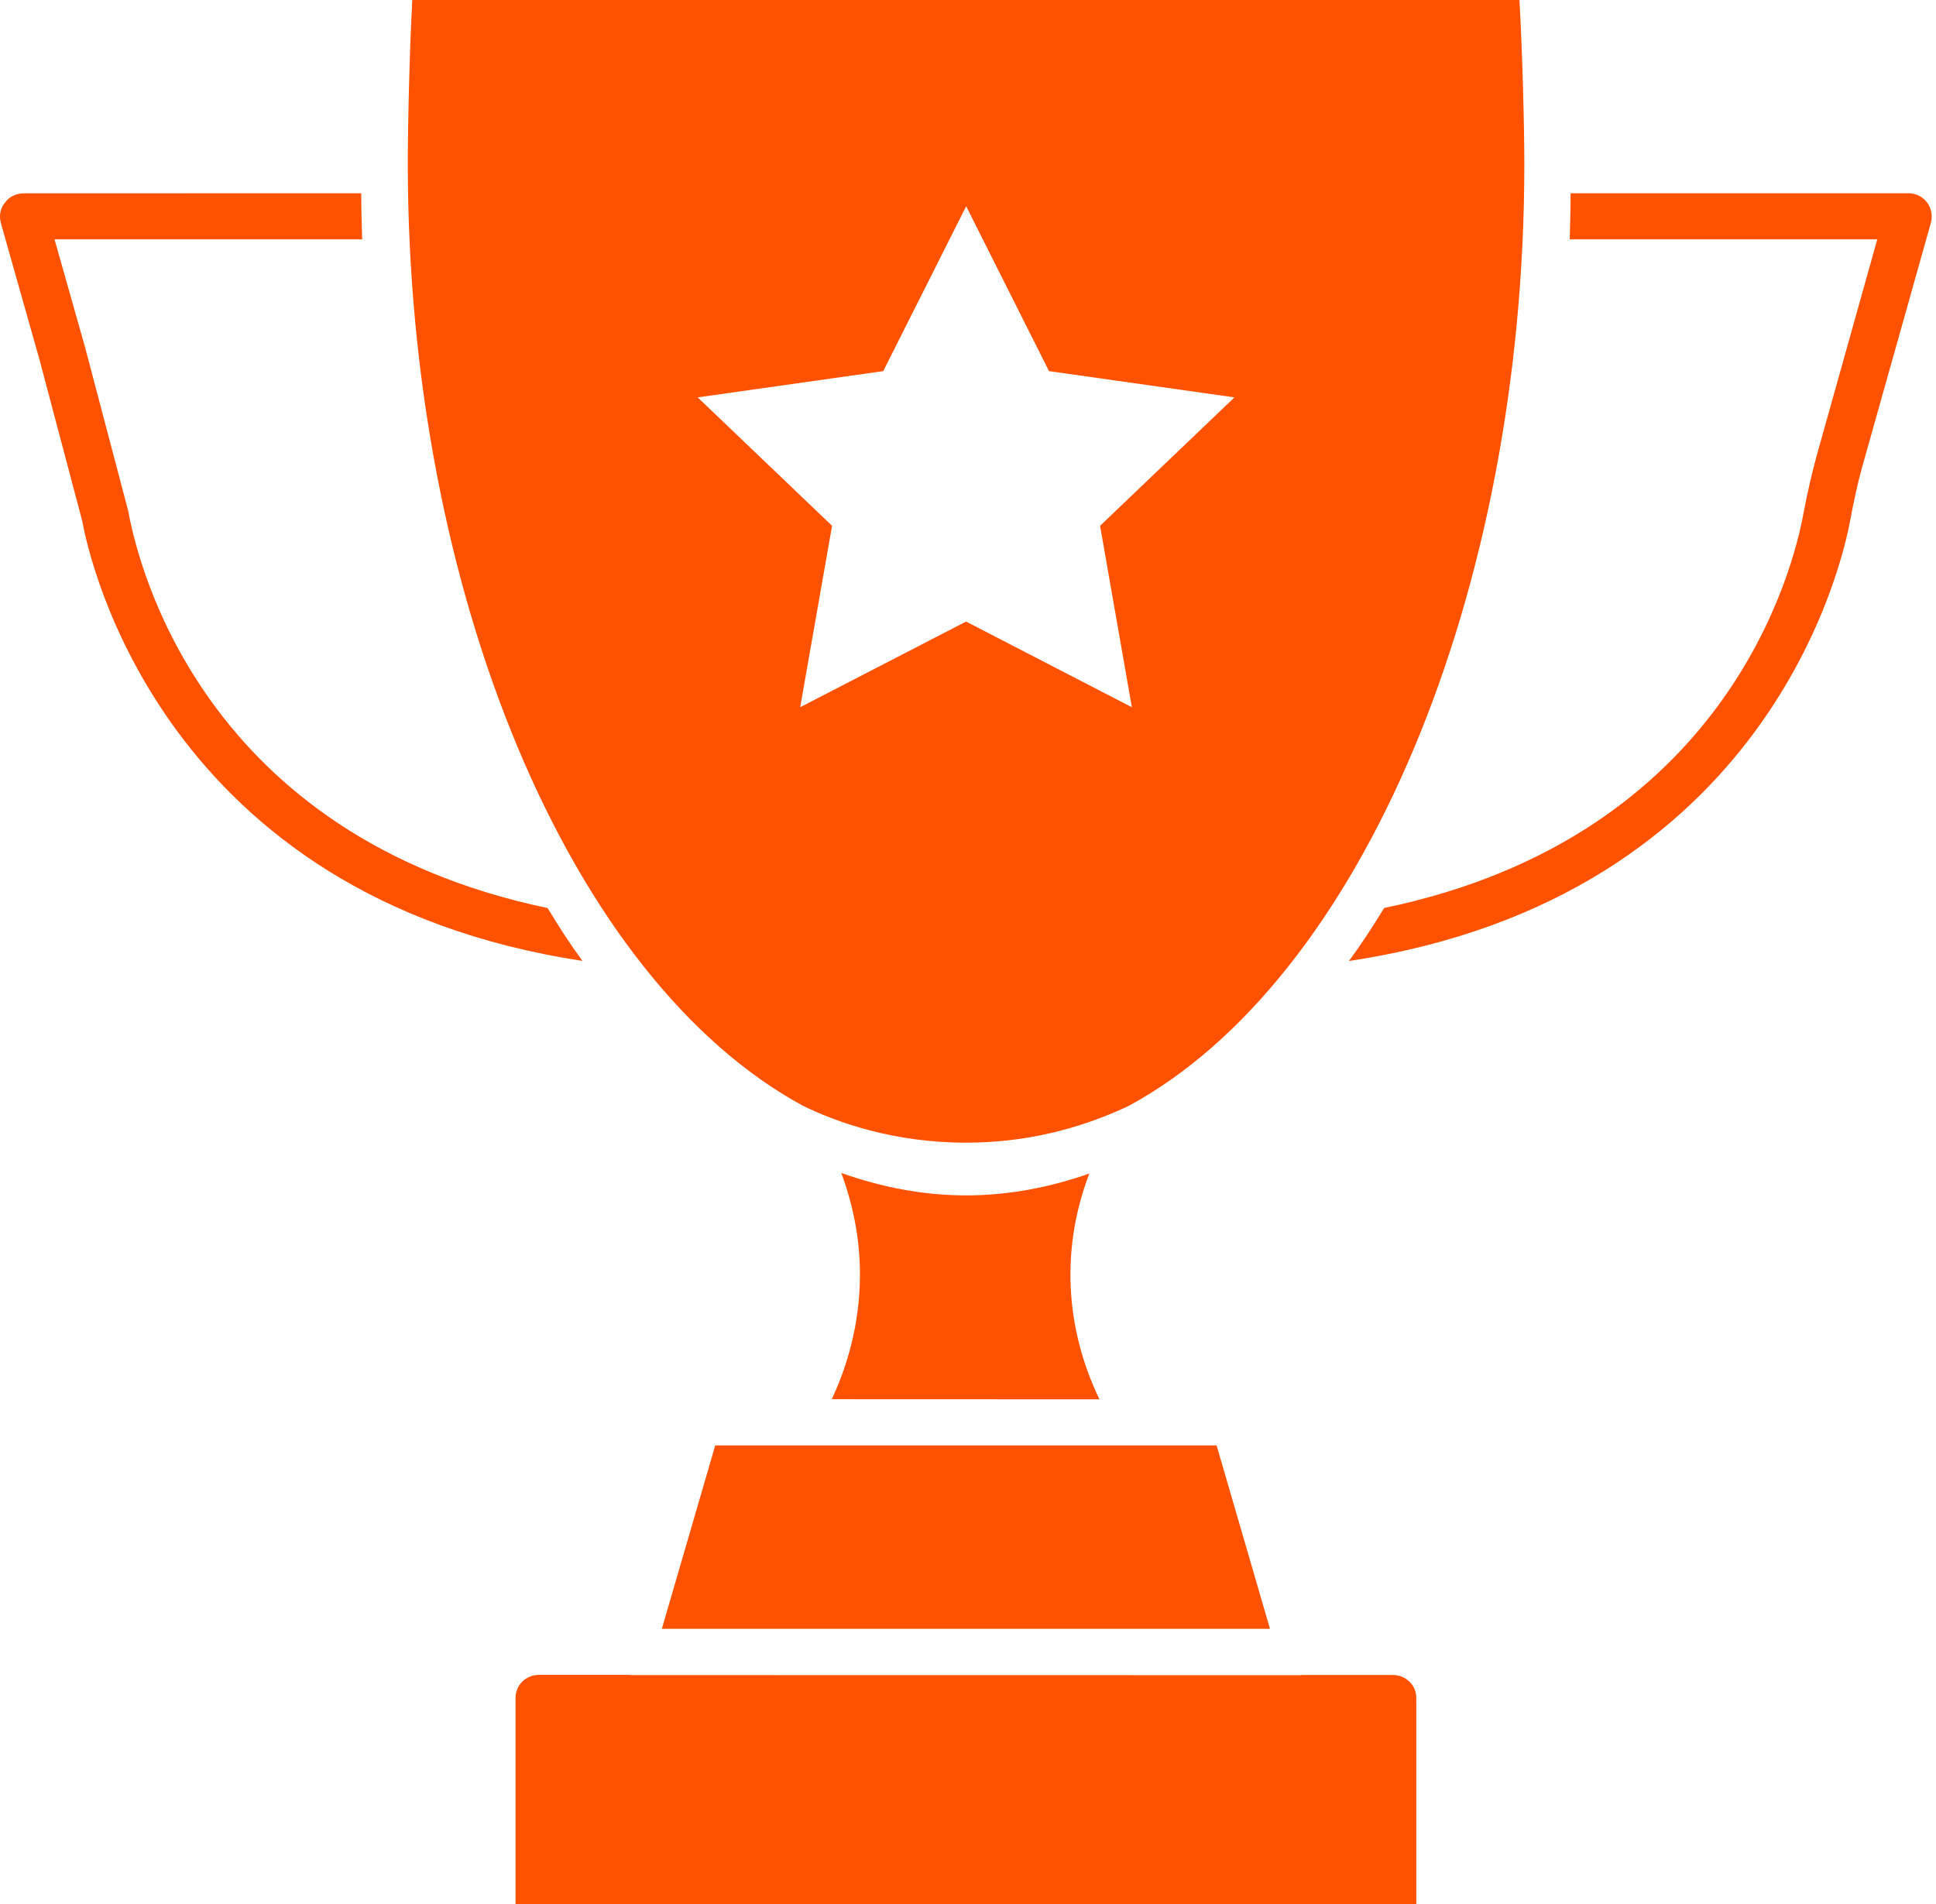 <svg width="122" height="120" viewBox="0 0 122 120" fill="none" xmlns="http://www.w3.org/2000/svg">
<path d="M45.071 91.098L41.707 102.657H80.03L76.666 91.098H45.071Z" fill="#FF5200"/>
<path d="M69.283 88.192C68.211 85.966 67.592 83.583 67.476 81.194C67.341 78.42 67.874 75.983 68.646 73.961C66.128 74.846 63.53 75.339 60.882 75.339C58.205 75.339 55.576 74.834 53.015 73.925C53.787 76.013 54.203 78.197 54.191 80.382C54.179 83.499 53.37 86.146 52.414 88.186L69.283 88.192Z" fill="#FF5200"/>
<path d="M50.628 69.706C52.803 70.759 56.333 72.017 60.886 72.017C64.415 72.017 67.853 71.24 71.112 69.706C85.813 61.757 96.058 37.362 96.058 10.344C96.058 7.841 95.929 3.129 95.751 0H25.981C25.816 3.009 25.699 7.654 25.699 10.344C25.699 37.368 35.951 61.77 50.627 69.706M55.658 23.39L60.885 12.998L66.105 23.39L77.791 25.045L69.323 33.139L71.326 44.572L60.878 39.174L50.425 44.572L52.434 33.139L43.966 25.045L55.658 23.39Z" fill="#FF5200"/>
<path d="M87.779 105.565H82.037C82.019 105.565 82.006 105.577 81.988 105.577L39.743 105.571C39.725 105.571 39.713 105.559 39.694 105.559H33.953C33.144 105.559 32.488 106.202 32.488 106.997V120H89.249V106.997C89.249 106.208 88.588 105.565 87.779 105.565" fill="#FF5200"/>
<path d="M121.437 12.762C121.143 12.383 120.733 12.179 120.255 12.179H98.974C98.974 13.136 98.943 14.128 98.919 15.085H118.3L114.482 28.715C114.158 29.906 113.888 31.098 113.655 32.319C113.036 35.779 108.894 52.724 87.226 57.225C86.515 58.387 85.774 59.524 85.008 60.565C111.559 56.582 116.143 35.249 116.59 32.806C116.798 31.699 117.037 30.567 117.331 29.49L121.682 14.026C121.792 13.58 121.707 13.111 121.437 12.762" fill="#FF5200"/>
<path d="M34.51 57.231C12.873 52.694 8.73 35.779 8.081 32.205L5.36 21.885L3.436 15.085H22.823C22.793 14.128 22.762 13.165 22.762 12.179L1.505 12.185C1.027 12.185 0.586 12.389 0.316 12.768C0.022 13.117 -0.07 13.581 0.053 14.05L2.486 22.655L5.182 32.831C5.623 35.274 10.243 56.546 36.703 60.559C35.925 59.5 35.214 58.399 34.509 57.231" fill="#FF5200"/>
</svg>
